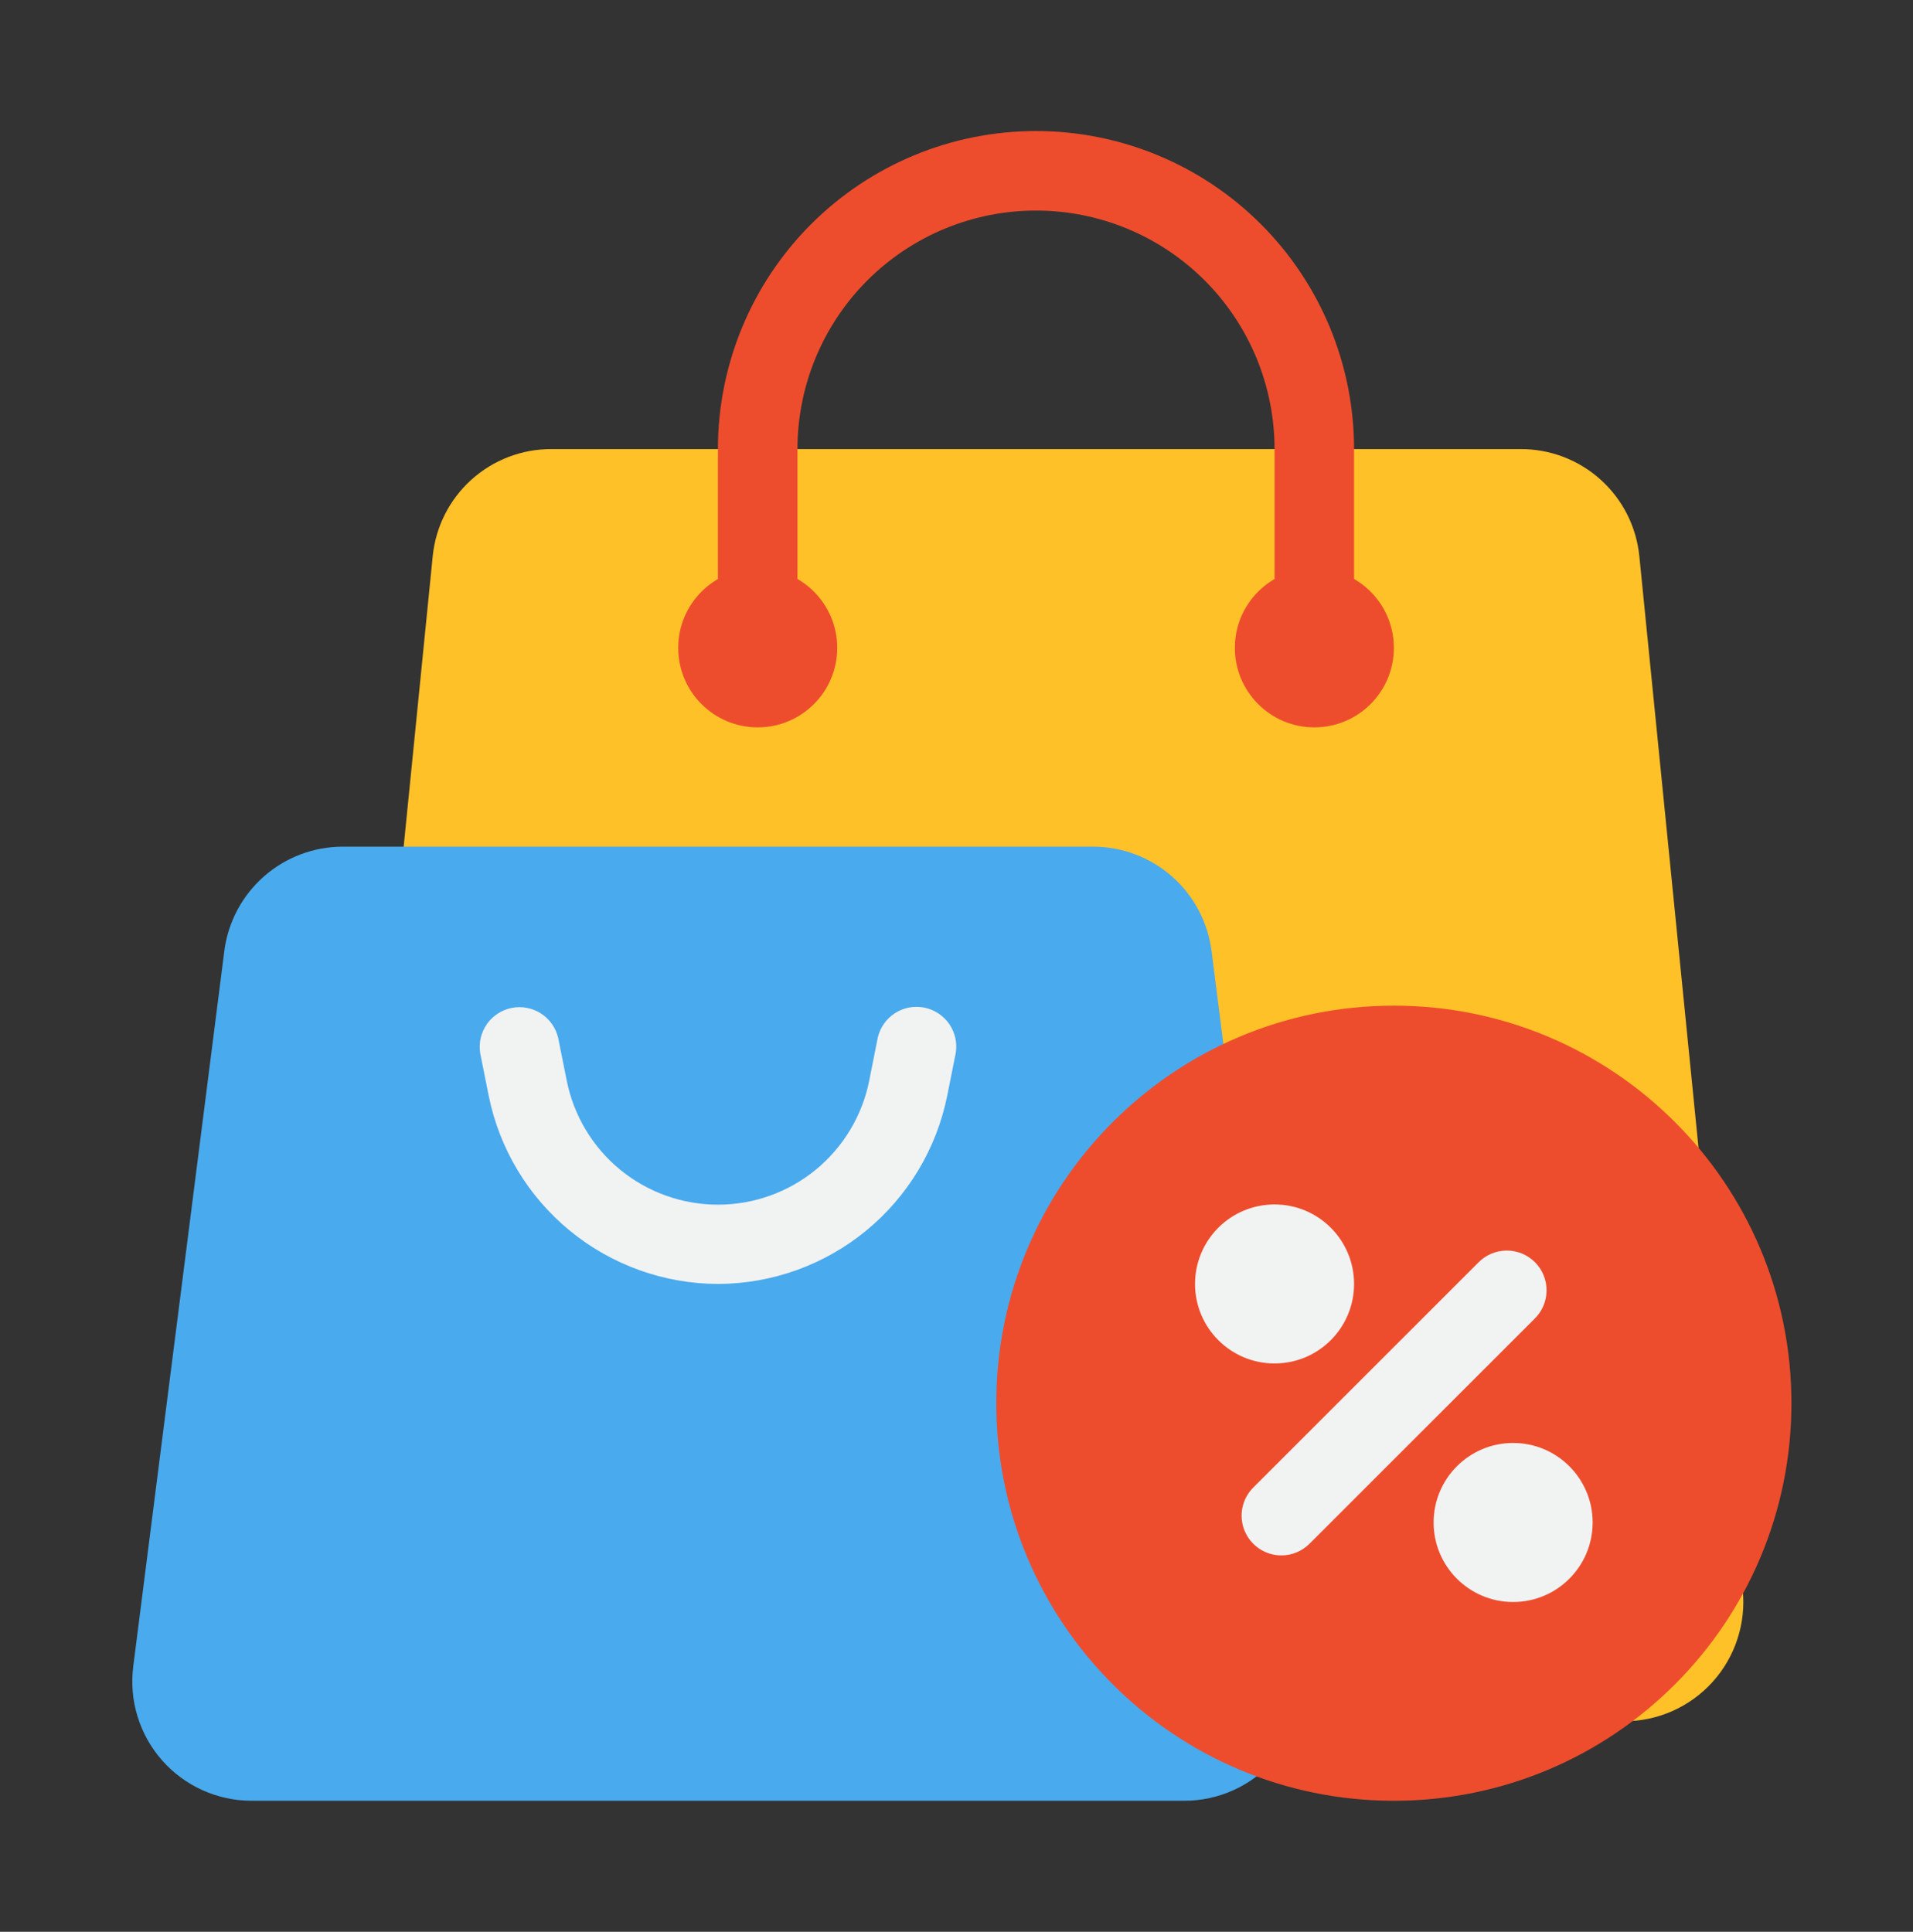 <svg width="101" height="102" viewBox="0 0 101 102" fill="none" xmlns="http://www.w3.org/2000/svg">
<rect x="0" y="0" width="101" height="102" fill="#333333" stroke="none"/>
<g id="bag 1">
<path id="Vector" d="M86.553 29.379C86.401 27.824 85.675 26.382 84.516 25.334C83.357 24.286 81.85 23.707 80.287 23.712H29.111C27.549 23.707 26.041 24.286 24.882 25.334C23.723 26.382 22.997 27.824 22.845 29.379L17.387 83.956C17.299 84.832 17.396 85.716 17.671 86.552C17.945 87.388 18.392 88.158 18.983 88.81C19.573 89.463 20.294 89.985 21.098 90.342C21.903 90.699 22.773 90.883 23.653 90.883H85.745C86.625 90.883 87.495 90.699 88.3 90.342C89.104 89.985 89.825 89.463 90.415 88.81C91.006 88.158 91.453 87.388 91.727 86.552C92.002 85.716 92.099 84.832 92.011 83.956L86.553 29.379Z" fill="#FFC127"/>
<path id="Vector_2" d="M68.774 87.988L63.965 50.204C63.769 48.685 63.026 47.289 61.876 46.277C60.727 45.265 59.248 44.705 57.716 44.703H18.093C16.561 44.705 15.083 45.265 13.933 46.277C12.783 47.289 12.041 48.685 11.844 50.204L7.035 87.988C6.922 88.876 6.999 89.777 7.262 90.632C7.524 91.487 7.966 92.276 8.557 92.947C9.148 93.618 9.875 94.155 10.691 94.523C11.506 94.891 12.39 95.082 13.284 95.081H62.525C63.419 95.082 64.304 94.891 65.119 94.523C65.934 94.155 66.661 93.618 67.252 92.947C67.844 92.276 68.285 91.487 68.547 90.632C68.81 89.777 68.887 88.876 68.774 87.988Z" fill="#49AAEE"/>
<path id="Vector_3" d="M37.907 67.793C35.056 67.785 32.296 66.793 30.091 64.986C27.886 63.179 26.373 60.666 25.805 57.873L25.354 55.618C25.266 55.081 25.39 54.531 25.699 54.083C26.009 53.636 26.48 53.326 27.014 53.219C27.547 53.112 28.102 53.217 28.56 53.511C29.018 53.805 29.343 54.266 29.468 54.795L29.922 57.058C30.29 58.905 31.287 60.566 32.743 61.761C34.199 62.955 36.024 63.607 37.907 63.607C39.79 63.607 41.615 62.955 43.071 61.761C44.526 60.566 45.523 58.905 45.892 57.058L46.345 54.779C46.47 54.249 46.796 53.788 47.254 53.494C47.712 53.2 48.266 53.096 48.8 53.202C49.334 53.309 49.805 53.619 50.115 54.066C50.424 54.514 50.548 55.064 50.46 55.601L50.008 57.864C49.443 60.659 47.93 63.174 45.725 64.983C43.52 66.792 40.759 67.784 37.907 67.793Z" fill="#F1F2F2"/>
<path id="Vector_4" d="M69.391 34.207C68.835 34.207 68.301 33.986 67.907 33.592C67.513 33.199 67.292 32.665 67.292 32.108V23.712C67.292 20.371 65.965 17.168 63.603 14.806C61.241 12.444 58.038 11.117 54.697 11.117C51.357 11.117 48.154 12.444 45.792 14.806C43.43 17.168 42.103 20.371 42.103 23.712V32.108C42.103 32.665 41.882 33.199 41.488 33.592C41.094 33.986 40.56 34.207 40.004 34.207C39.447 34.207 38.913 33.986 38.519 33.592C38.126 33.199 37.904 32.665 37.904 32.108V23.712C37.904 19.258 39.674 14.986 42.823 11.837C45.972 8.688 50.244 6.919 54.697 6.919C59.151 6.919 63.422 8.688 66.572 11.837C69.721 14.986 71.49 19.258 71.49 23.712V32.108C71.49 32.665 71.269 33.199 70.876 33.592C70.482 33.986 69.948 34.207 69.391 34.207Z" fill="#EE4D2D"/>
<path id="Vector_5" d="M73.591 95.081C85.184 95.081 94.582 85.683 94.582 74.09C94.582 62.497 85.184 53.099 73.591 53.099C61.998 53.099 52.6 62.497 52.6 74.09C52.6 85.683 61.998 95.081 73.591 95.081Z" fill="#EE4D2D"/>
<g id="Group">
<path id="Vector_6" d="M67.652 82.126C67.237 82.126 66.831 82.002 66.486 81.772C66.141 81.541 65.872 81.213 65.713 80.83C65.554 80.446 65.512 80.024 65.593 79.617C65.674 79.21 65.874 78.836 66.168 78.543L78.044 66.67C78.238 66.469 78.47 66.309 78.726 66.2C78.982 66.09 79.257 66.032 79.536 66.029C79.815 66.027 80.091 66.08 80.349 66.185C80.607 66.291 80.841 66.447 81.038 66.644C81.236 66.841 81.391 67.075 81.497 67.333C81.603 67.591 81.656 67.868 81.653 68.146C81.651 68.425 81.593 68.701 81.483 68.957C81.373 69.213 81.213 69.444 81.013 69.638L69.136 81.511C68.742 81.904 68.208 82.126 67.652 82.126Z" fill="#F1F2F2"/>
<path id="Vector_7" d="M67.292 71.991C69.611 71.991 71.49 70.112 71.49 67.793C71.49 65.474 69.611 63.595 67.292 63.595C64.974 63.595 63.094 65.474 63.094 67.793C63.094 70.112 64.974 71.991 67.292 71.991Z" fill="#F1F2F2"/>
<path id="Vector_8" d="M79.888 84.586C82.207 84.586 84.086 82.706 84.086 80.388C84.086 78.069 82.207 76.189 79.888 76.189C77.569 76.189 75.69 78.069 75.69 80.388C75.69 82.706 77.569 84.586 79.888 84.586Z" fill="#F1F2F2"/>
</g>
<path id="Vector_9" d="M40.005 38.406C42.324 38.406 44.203 36.526 44.203 34.207C44.203 31.889 42.324 30.009 40.005 30.009C37.687 30.009 35.807 31.889 35.807 34.207C35.807 36.526 37.687 38.406 40.005 38.406Z" fill="#EE4D2D"/>
<path id="Vector_10" d="M69.394 38.406C71.712 38.406 73.592 36.526 73.592 34.207C73.592 31.889 71.712 30.009 69.394 30.009C67.075 30.009 65.196 31.889 65.196 34.207C65.196 36.526 67.075 38.406 69.394 38.406Z" fill="#EE4D2D"/>
</g>
</svg>
